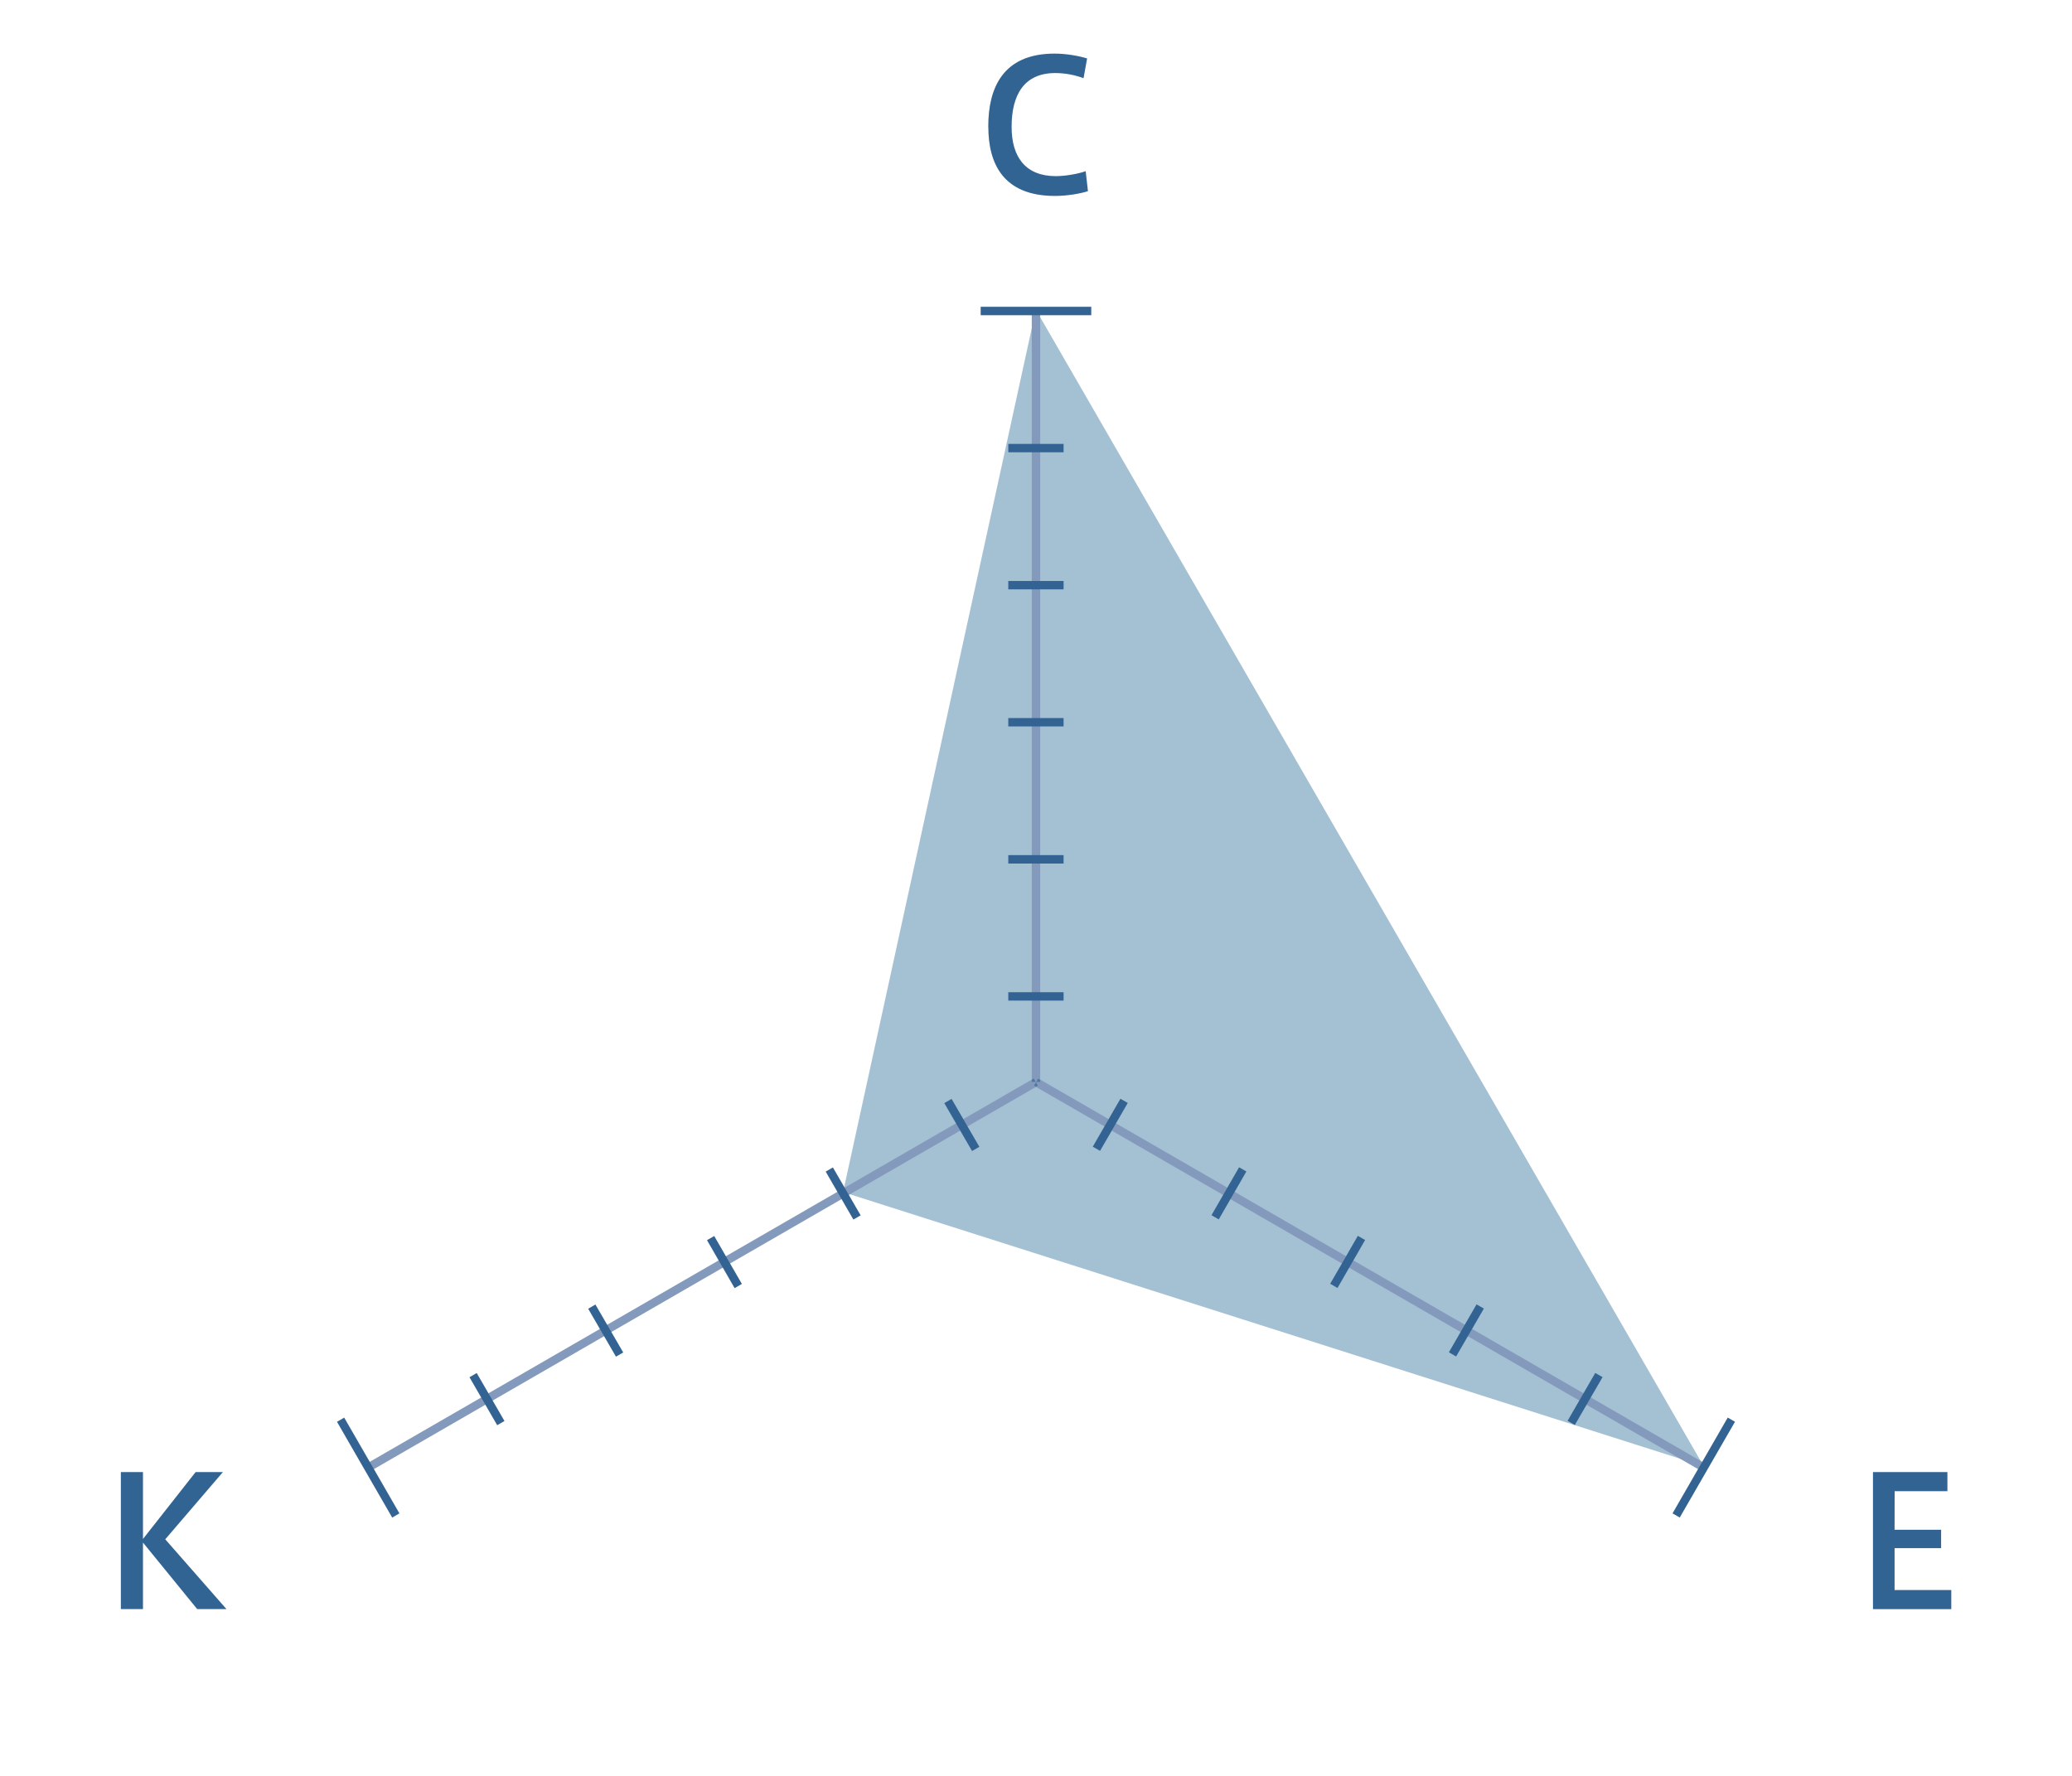 <?xml version="1.0" encoding="utf-8"?>
<!-- Generator: Adobe Illustrator 16.0.0, SVG Export Plug-In . SVG Version: 6.00 Build 0)  -->
<!DOCTYPE svg PUBLIC "-//W3C//DTD SVG 1.1//EN" "http://www.w3.org/Graphics/SVG/1.1/DTD/svg11.dtd">
<svg version="1.1" id="レイヤー_1" xmlns="http://www.w3.org/2000/svg" xmlns:xlink="http://www.w3.org/1999/xlink" x="0px"
	 y="0px" width="70px" height="60px" viewBox="0 0 70 60" enable-background="new 0 0 70 60" xml:space="preserve">
<polyline opacity="0.4" fill="#1D6291" points="34.994,10.462 28.483,40.277 57.557,49.537 "/>
<g id="下書き" display="none">
	<polygon display="inline" opacity="0.2" fill="#E94D4C" enable-background="new    " points="34.995,33.618 32.493,37.956 
		37.506,37.956 	"/>
	<polygon display="inline" opacity="0.2" fill="#E94D4C" enable-background="new    " points="34.997,28.987 28.483,40.275 
		41.516,40.271 	"/>
	<polygon display="inline" opacity="0.2" fill="#E94D4C" enable-background="new    " points="34.996,24.354 24.472,42.595 
		45.527,42.589 	"/>
	<polyline display="inline" opacity="0.2" fill="#E94D4C" enable-background="new    " points="20.458,44.909 49.541,44.898 
		35,19.724 20.458,44.909 	"/>
	<polyline display="inline" opacity="0.2" fill="#E94D4C" enable-background="new    " points="16.451,47.225 53.549,47.225 
		34.996,15.093 16.451,47.225 	"/>
	<line display="inline" fill="none" x1="34.994" y1="10.462" x2="12.443" y2="49.538"/>
	<polyline display="inline" opacity="0.2" fill="#E94D4C" enable-background="new    " points="12.443,49.538 57.557,49.536 
		34.994,10.462 	"/>
</g>
<g id="メモリ">
	<polygon fill="#849ABC" points="34.857,10.514 34.857,36.475 34.928,36.436 34.998,36.559 35.07,36.436 35.141,36.475 
		35.141,10.514 	"/>
	<rect x="33.131" y="10.365" fill="#336392" width="3.736" height="0.285"/>
	<rect x="34.064" y="14.998" fill="#336392" width="1.868" height="0.283"/>
	<rect x="34.064" y="19.629" fill="#336392" width="1.868" height="0.283"/>
	<rect x="34.064" y="24.26" fill="#336392" width="1.868" height="0.283"/>
	<rect x="34.064" y="33.523" fill="#336392" width="1.868" height="0.283"/>
	<rect x="34.064" y="28.891" fill="#336392" width="1.868" height="0.285"/>
	<polygon fill="#849ABC" points="35.141,36.475 35.141,36.557 34.998,36.557 35.07,36.68 34.998,36.721 57.484,49.703 
		57.625,49.457 	"/>
	<polygon fill="#5377A2" points="34.998,36.559 35.141,36.559 35.141,36.475 35.07,36.436 	"/>
	<polyline fill="#336392" points="56.748,51.271 58.615,48.035 58.369,47.895 56.504,51.131 	"/>
	<polyline fill="#336392" points="53.203,48.146 54.141,46.527 53.893,46.387 52.959,48.004 	"/>
	<polyline fill="#336392" points="49.193,45.83 50.131,44.211 49.883,44.07 48.949,45.688 	"/>
	<polyline fill="#336392" points="45.186,43.516 46.119,41.895 45.873,41.754 44.939,43.373 	"/>
	<polyline fill="#336392" points="37.164,38.883 38.1,37.264 37.852,37.123 36.918,38.742 	"/>
	<polyline fill="#336392" points="41.174,41.199 42.107,39.58 41.861,39.438 40.928,41.057 	"/>
	<polygon fill="#849ABC" points="34.857,36.475 12.375,49.457 12.514,49.703 35,36.721 34.928,36.68 35,36.557 34.857,36.557 	"/>
	<polygon fill="#5377A2" points="34.857,36.475 34.857,36.559 34.998,36.559 34.928,36.434 	"/>
	<polygon fill="#5377A2" points="34.928,36.68 34.998,36.721 35.07,36.68 34.998,36.559 	"/>
	<g>
		<g>
			<g>
				<defs>
					<rect id="SVGID_1_" x="2.439" y="1.238" width="65.122" height="54.135"/>
				</defs>
				<clipPath id="SVGID_2_">
					<use xlink:href="#SVGID_1_"  overflow="visible"/>
				</clipPath>
				<path clip-path="url(#SVGID_2_)" fill="#426C9A" d="M34.998,36.559"/>
			</g>
		</g>
	</g>
	<polyline fill="#336392" points="11.385,48.037 13.25,51.273 13.494,51.131 11.629,47.896 	"/>
	<polyline fill="#336392" points="15.861,46.531 16.797,48.152 17.043,48.01 16.105,46.389 	"/>
	<polyline fill="#336392" points="19.871,44.217 20.809,45.836 21.055,45.695 20.115,44.074 	"/>
	<polyline fill="#336392" points="23.885,41.9 24.818,43.521 25.064,43.379 24.129,41.76 	"/>
	<polyline fill="#336392" points="31.902,37.27 32.84,38.889 33.086,38.746 32.148,37.127 	"/>
	<polyline fill="#336392" points="27.895,39.584 28.83,41.203 29.076,41.062 28.139,39.443 	"/>
	<g>
		<g>
			<g>
				<defs>
					<rect id="SVGID_3_" x="2.439" y="1.238" width="65.122" height="54.135"/>
				</defs>
				<clipPath id="SVGID_4_">
					<use xlink:href="#SVGID_3_"  overflow="visible"/>
				</clipPath>
				<g clip-path="url(#SVGID_4_)">
					<path fill="#326493" d="M64.006,51.684h1.572v0.621h-1.572v1.416h1.916v0.646h-2.646v-4.631h2.515v0.646h-1.783L64.006,51.684
						L64.006,51.684z"/>
				</g>
			</g>
		</g>
		<g>
			<g>
				<defs>
					<rect id="SVGID_5_" x="2.439" y="1.238" width="65.122" height="54.135"/>
				</defs>
				<clipPath id="SVGID_6_">
					<use xlink:href="#SVGID_5_"  overflow="visible"/>
				</clipPath>
				<g clip-path="url(#SVGID_6_)">
					<path fill="#326493" d="M7.651,54.365H6.662L4.83,52.117v2.248H4.083v-4.629H4.83v2.26l1.778-2.26H7.53l-1.947,2.271
						L7.651,54.365z"/>
				</g>
			</g>
		</g>
		<g>
			<g>
				<defs>
					<rect id="SVGID_7_" x="2.439" y="1.238" width="65.122" height="54.135"/>
				</defs>
				<clipPath id="SVGID_8_">
					<use xlink:href="#SVGID_7_"  overflow="visible"/>
				</clipPath>
				<g clip-path="url(#SVGID_8_)">
					<path fill="#326493" d="M33.387,4.277c0-1.267,0.464-2.466,2.242-2.466c0.398,0,0.82,0.078,1.098,0.163l-0.121,0.669
						c-0.276-0.108-0.627-0.175-0.953-0.175c-1.061,0-1.477,0.741-1.477,1.82c0,1.024,0.476,1.663,1.495,1.663
						c0.32,0,0.761-0.078,1.007-0.168l0.077,0.675C36.503,6.542,36.05,6.62,35.641,6.62c-1.752,0-2.252-1.097-2.252-2.338
						L33.387,4.277L33.387,4.277z"/>
				</g>
			</g>
		</g>
	</g>
</g>
</svg>
